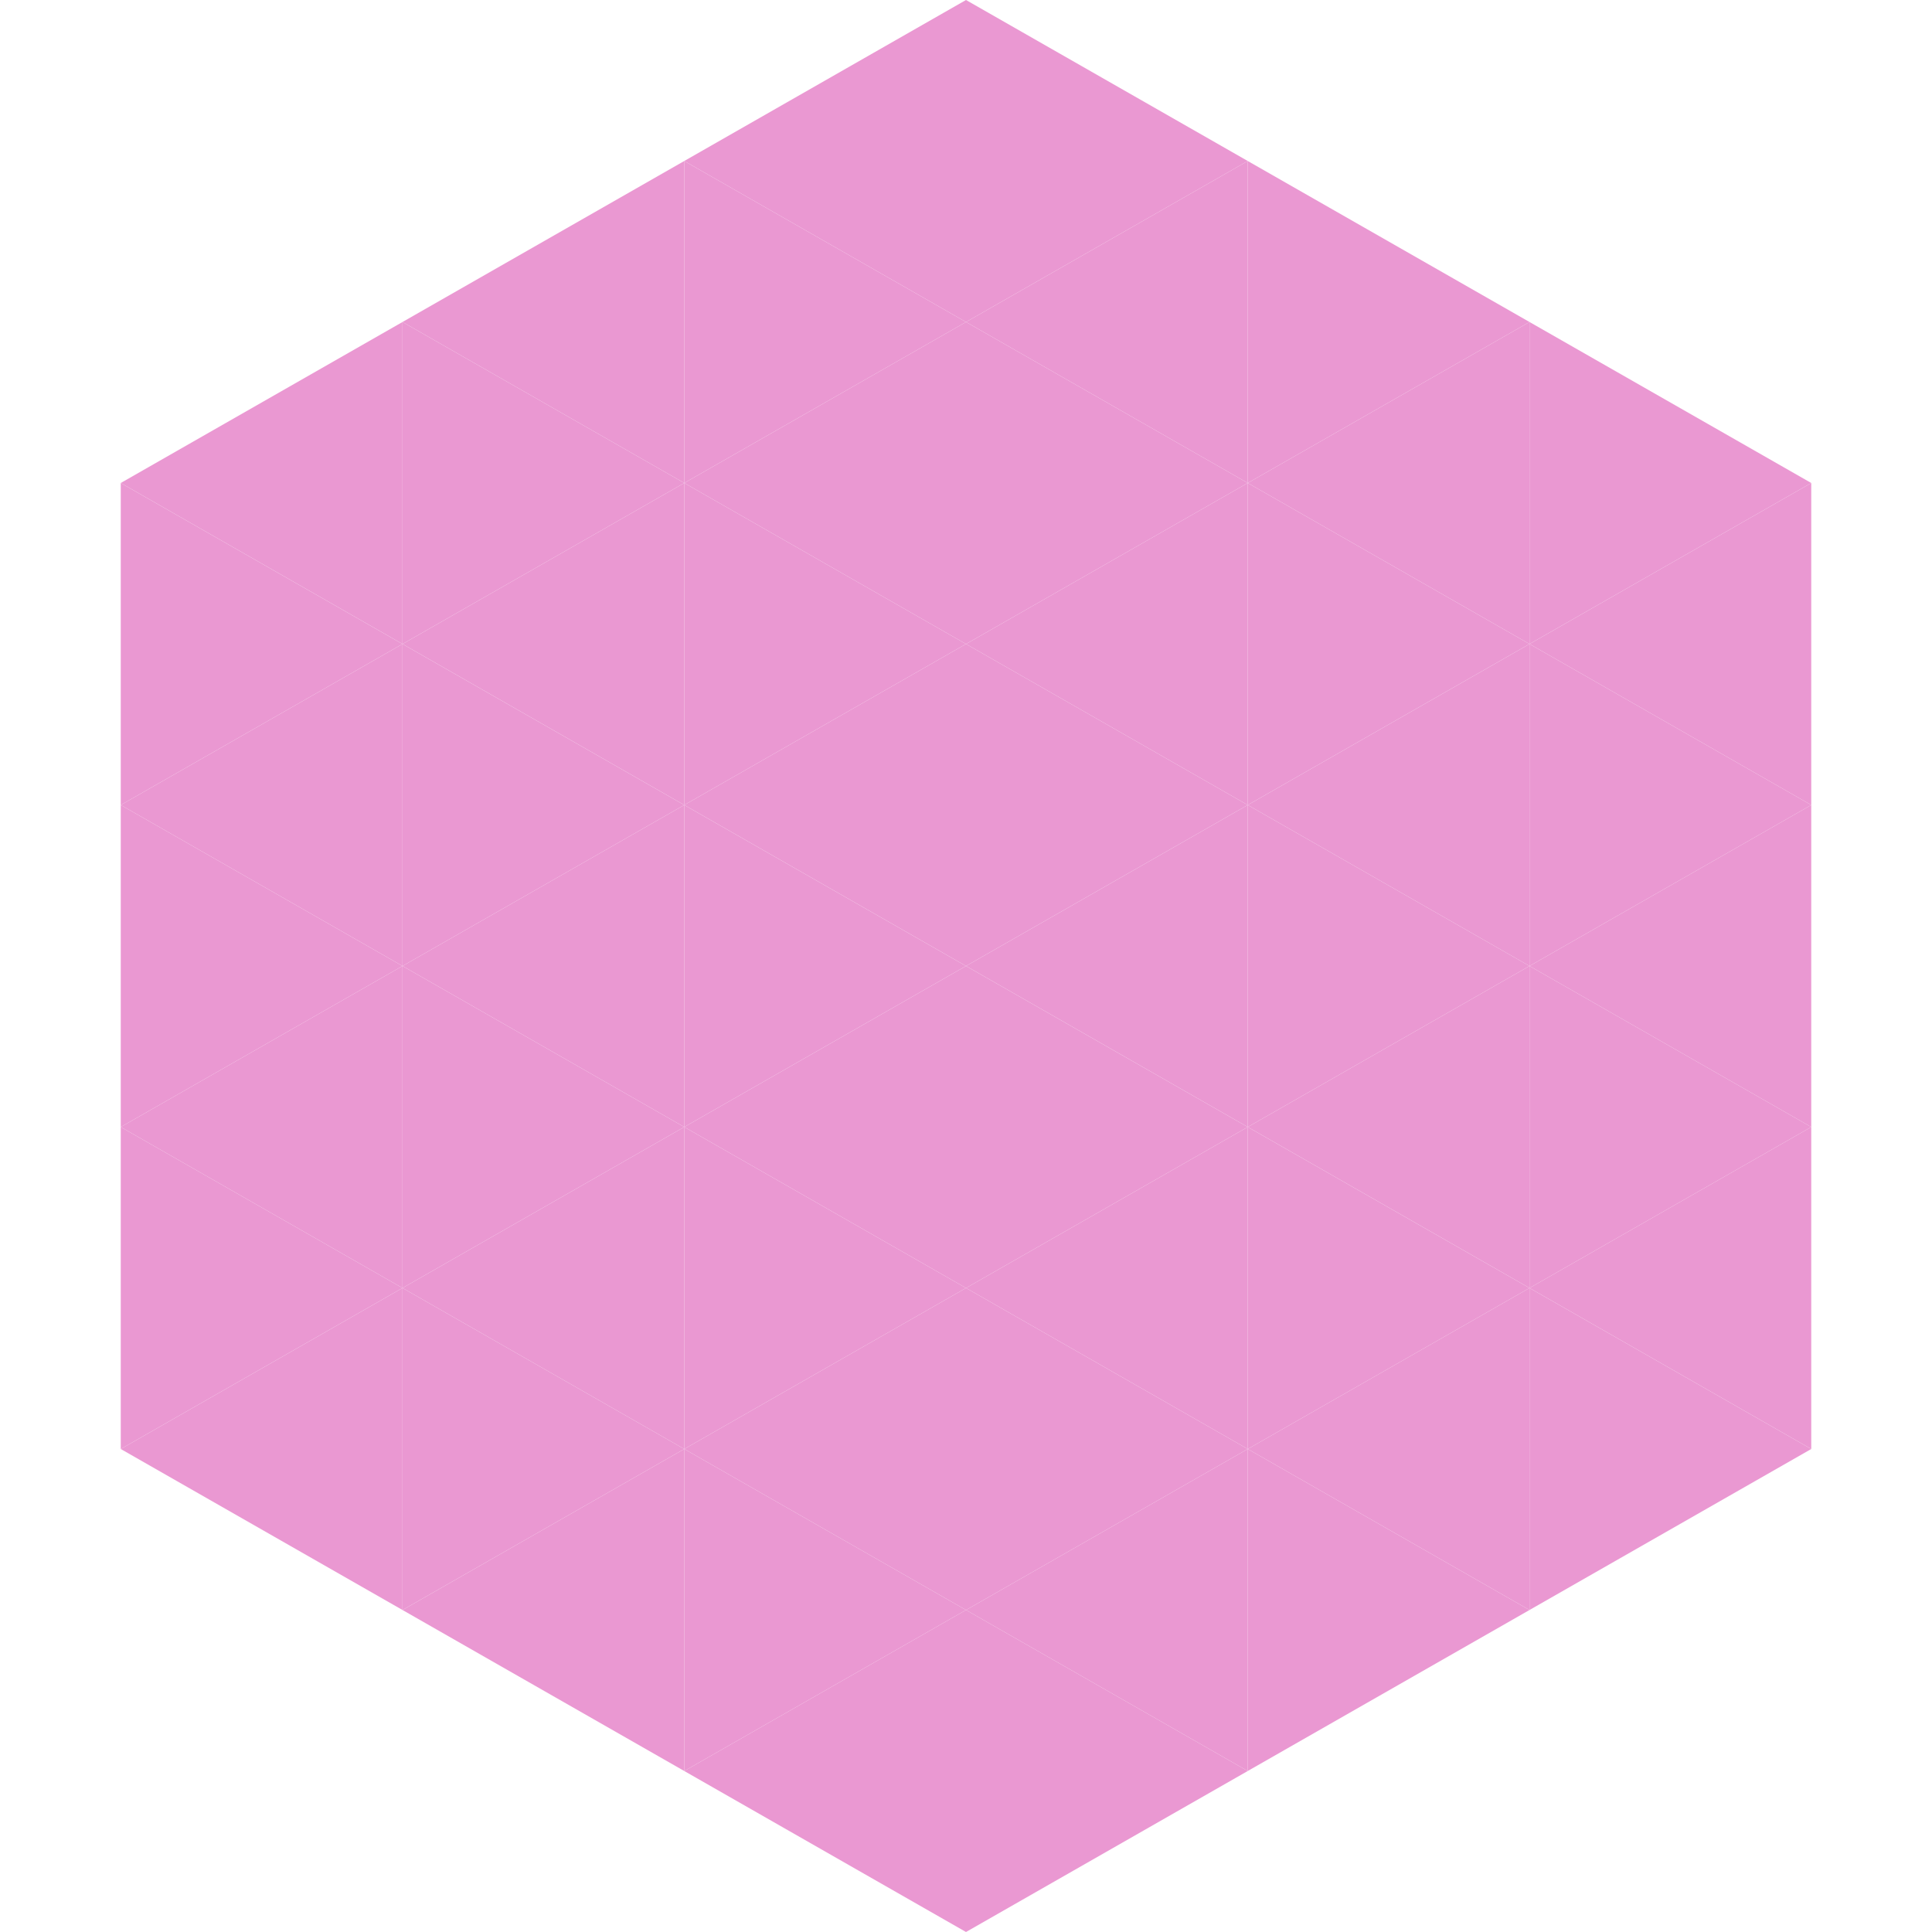 <?xml version="1.0"?>
<!-- Generated by SVGo -->
<svg width="240" height="240"
     xmlns="http://www.w3.org/2000/svg"
     xmlns:xlink="http://www.w3.org/1999/xlink">
<polygon points="50,40 15,60 50,80" style="fill:rgb(234,152,210)" />
<polygon points="190,40 225,60 190,80" style="fill:rgb(234,152,210)" />
<polygon points="15,60 50,80 15,100" style="fill:rgb(234,152,210)" />
<polygon points="225,60 190,80 225,100" style="fill:rgb(234,152,210)" />
<polygon points="50,80 15,100 50,120" style="fill:rgb(234,152,210)" />
<polygon points="190,80 225,100 190,120" style="fill:rgb(234,152,210)" />
<polygon points="15,100 50,120 15,140" style="fill:rgb(234,152,210)" />
<polygon points="225,100 190,120 225,140" style="fill:rgb(234,152,210)" />
<polygon points="50,120 15,140 50,160" style="fill:rgb(234,152,210)" />
<polygon points="190,120 225,140 190,160" style="fill:rgb(234,152,210)" />
<polygon points="15,140 50,160 15,180" style="fill:rgb(234,152,210)" />
<polygon points="225,140 190,160 225,180" style="fill:rgb(234,152,210)" />
<polygon points="50,160 15,180 50,200" style="fill:rgb(234,152,210)" />
<polygon points="190,160 225,180 190,200" style="fill:rgb(234,152,210)" />
<polygon points="15,180 50,200 15,220" style="fill:rgb(255,255,255); fill-opacity:0" />
<polygon points="225,180 190,200 225,220" style="fill:rgb(255,255,255); fill-opacity:0" />
<polygon points="50,0 85,20 50,40" style="fill:rgb(255,255,255); fill-opacity:0" />
<polygon points="190,0 155,20 190,40" style="fill:rgb(255,255,255); fill-opacity:0" />
<polygon points="85,20 50,40 85,60" style="fill:rgb(234,152,210)" />
<polygon points="155,20 190,40 155,60" style="fill:rgb(234,152,210)" />
<polygon points="50,40 85,60 50,80" style="fill:rgb(234,152,210)" />
<polygon points="190,40 155,60 190,80" style="fill:rgb(234,152,210)" />
<polygon points="85,60 50,80 85,100" style="fill:rgb(234,152,210)" />
<polygon points="155,60 190,80 155,100" style="fill:rgb(234,152,210)" />
<polygon points="50,80 85,100 50,120" style="fill:rgb(234,152,210)" />
<polygon points="190,80 155,100 190,120" style="fill:rgb(234,152,210)" />
<polygon points="85,100 50,120 85,140" style="fill:rgb(234,152,210)" />
<polygon points="155,100 190,120 155,140" style="fill:rgb(234,152,210)" />
<polygon points="50,120 85,140 50,160" style="fill:rgb(234,152,210)" />
<polygon points="190,120 155,140 190,160" style="fill:rgb(234,152,210)" />
<polygon points="85,140 50,160 85,180" style="fill:rgb(234,152,210)" />
<polygon points="155,140 190,160 155,180" style="fill:rgb(234,152,210)" />
<polygon points="50,160 85,180 50,200" style="fill:rgb(234,152,210)" />
<polygon points="190,160 155,180 190,200" style="fill:rgb(234,152,210)" />
<polygon points="85,180 50,200 85,220" style="fill:rgb(234,152,210)" />
<polygon points="155,180 190,200 155,220" style="fill:rgb(234,152,210)" />
<polygon points="120,0 85,20 120,40" style="fill:rgb(234,152,210)" />
<polygon points="120,0 155,20 120,40" style="fill:rgb(234,152,210)" />
<polygon points="85,20 120,40 85,60" style="fill:rgb(234,152,210)" />
<polygon points="155,20 120,40 155,60" style="fill:rgb(234,152,210)" />
<polygon points="120,40 85,60 120,80" style="fill:rgb(234,152,210)" />
<polygon points="120,40 155,60 120,80" style="fill:rgb(234,152,210)" />
<polygon points="85,60 120,80 85,100" style="fill:rgb(234,152,210)" />
<polygon points="155,60 120,80 155,100" style="fill:rgb(234,152,210)" />
<polygon points="120,80 85,100 120,120" style="fill:rgb(234,152,210)" />
<polygon points="120,80 155,100 120,120" style="fill:rgb(234,152,210)" />
<polygon points="85,100 120,120 85,140" style="fill:rgb(234,152,210)" />
<polygon points="155,100 120,120 155,140" style="fill:rgb(234,152,210)" />
<polygon points="120,120 85,140 120,160" style="fill:rgb(234,152,210)" />
<polygon points="120,120 155,140 120,160" style="fill:rgb(234,152,210)" />
<polygon points="85,140 120,160 85,180" style="fill:rgb(234,152,210)" />
<polygon points="155,140 120,160 155,180" style="fill:rgb(234,152,210)" />
<polygon points="120,160 85,180 120,200" style="fill:rgb(234,152,210)" />
<polygon points="120,160 155,180 120,200" style="fill:rgb(234,152,210)" />
<polygon points="85,180 120,200 85,220" style="fill:rgb(234,152,210)" />
<polygon points="155,180 120,200 155,220" style="fill:rgb(234,152,210)" />
<polygon points="120,200 85,220 120,240" style="fill:rgb(234,152,210)" />
<polygon points="120,200 155,220 120,240" style="fill:rgb(234,152,210)" />
<polygon points="85,220 120,240 85,260" style="fill:rgb(255,255,255); fill-opacity:0" />
<polygon points="155,220 120,240 155,260" style="fill:rgb(255,255,255); fill-opacity:0" />
</svg>
